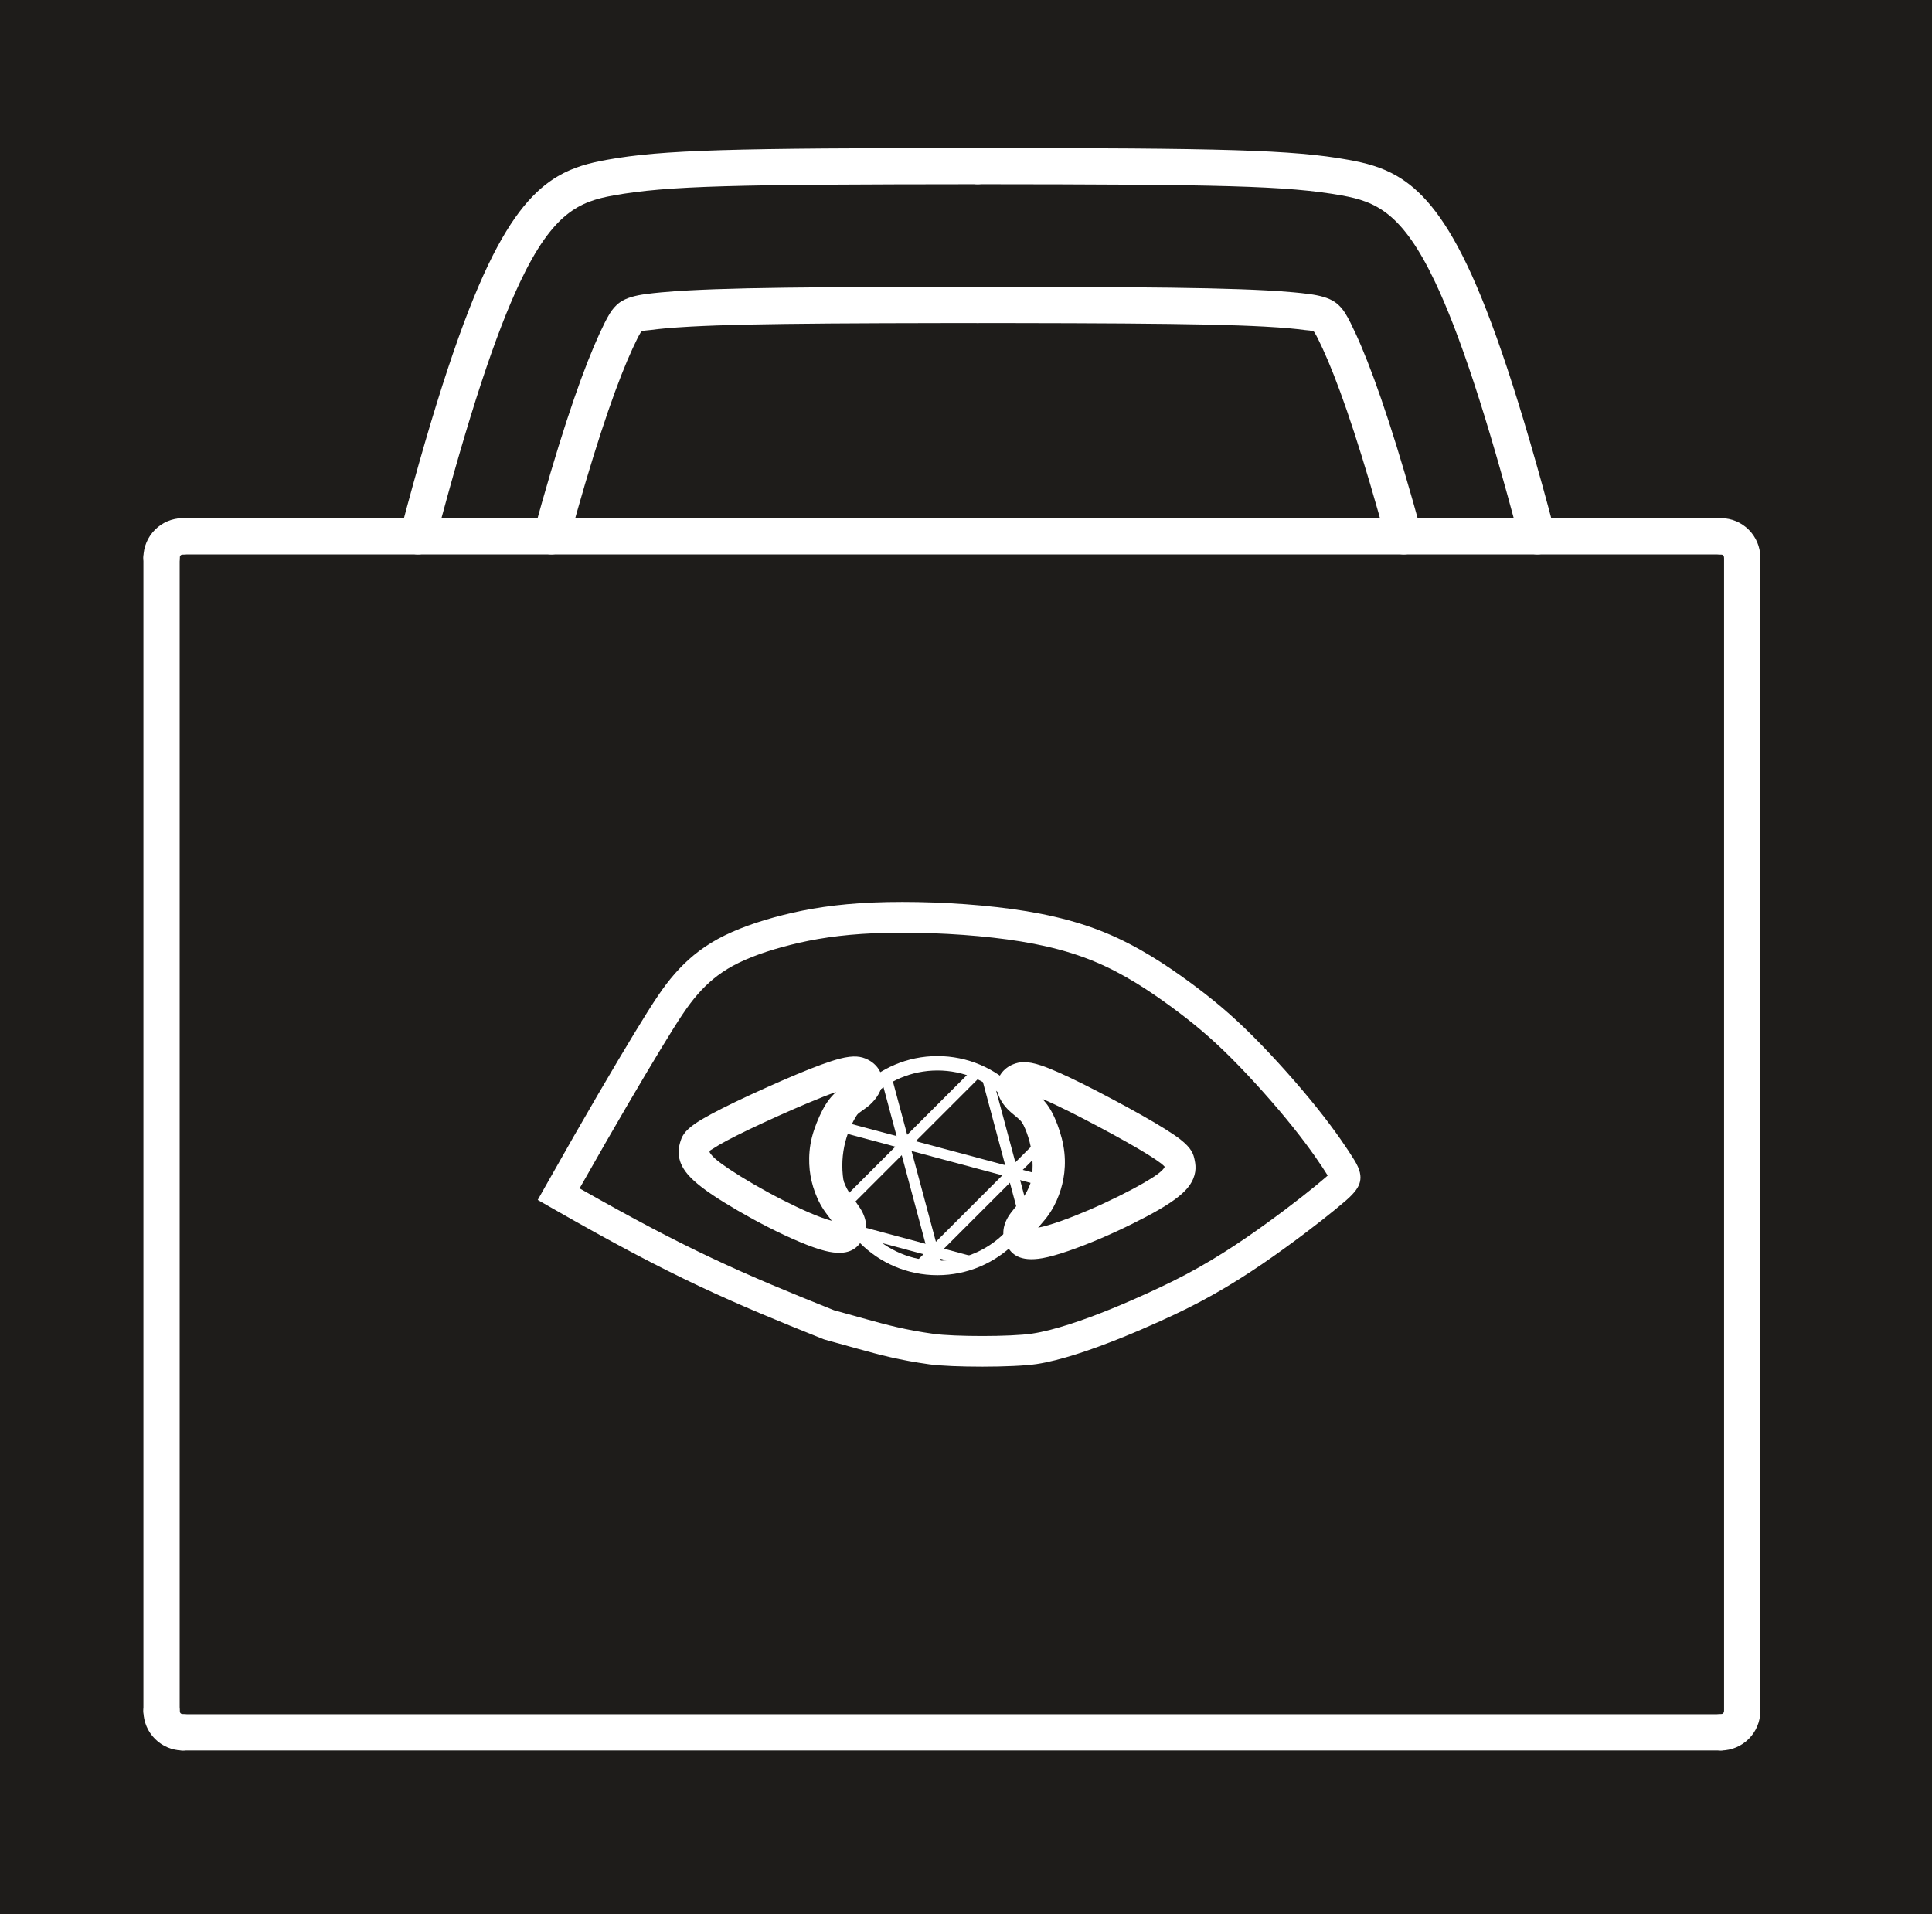 <?xml version="1.0" encoding="UTF-8" standalone="no"?> <svg xmlns="http://www.w3.org/2000/svg" xmlns:xlink="http://www.w3.org/1999/xlink" xmlns:serif="http://www.serif.com/" width="100%" height="100%" viewBox="0 0 438 434" version="1.1" xml:space="preserve" style="fill-rule:evenodd;clip-rule:evenodd;stroke-linejoin:round;stroke-miterlimit:2;"><g id="Layer_2"><rect x="-20.087" y="-28.975" width="474.92" height="489.375" style="fill:#1e1c1a;"></rect><path d="M235.075,259.271l1.076,1.076l-27.609,27.609l-1.076,-1.076l27.609,-27.609Z" style="fill:#fff;"></path><path d="M235.075,258.654l-28.226,28.226l1.693,1.693l28.226,-28.226l-1.693,-1.693Zm-26.992,28.226l0.459,0.459l26.992,-26.992l-0.459,-0.46l-26.992,26.993Z" style="fill:#fff;"></path><path d="M191.318,274.419l-1.074,-1.074l31.225,-31.229l1.075,1.078l-31.226,31.225Z" style="fill:#fff;fill-rule:nonzero;"></path><path d="M191.318,275.036l31.842,-31.841l-1.691,-1.696l-31.842,31.846l1.691,1.691Zm-0.457,-1.691l0.457,0.457l30.609,-30.608l-0.459,-0.461l-30.607,30.612Z" style="fill:#fff;"></path><path d="M224.288,243.198l8.963,33.451l-1.469,0.394l-8.963,-33.452l1.469,-0.393Z" style="fill:#fff;"></path><path d="M224.596,242.663l-2.311,0.62l9.189,34.294l2.311,-0.619l-9.189,-34.295Zm-1.243,1.237l8.737,32.609l0.627,-0.168l-8.737,-32.609l-0.627,0.168Z" style="fill:#fff;"></path><path d="M201.539,243.573l11.841,44.143l-1.472,0.395l-11.841,-44.144l1.472,-0.394Z" style="fill:#fff;"></path><path d="M201.847,243.038l-2.314,0.621l12.067,44.986l2.314,-0.62l-12.067,-44.987Zm-1.246,1.238l11.615,43.301l0.63,-0.169l-11.615,-43.301l-0.63,0.169Z" style="fill:#fff;"></path><path d="M190.865,254.716l45.463,12.182l-0.394,1.47l-45.462,-12.182l0.393,-1.47Z" style="fill:#fff;"></path><path d="M190.557,254.182l-0.619,2.313l46.305,12.407l0.619,-2.312l-46.305,-12.408Zm0.449,1.696l44.62,11.956l0.168,-0.627l-44.62,-11.957l-0.168,0.628Z" style="fill:#fff;"></path><path d="M194.538,278.365l26.54,7.112l-0.394,1.471l-26.54,-7.111l0.394,-1.472Z" style="fill:#fff;"></path><path d="M194.23,277.831l-0.62,2.314l27.382,7.337l0.62,-2.314l-27.382,-7.337Zm0.448,1.697l25.697,6.886l0.169,-0.629l-25.697,-6.885l-0.169,0.628Z" style="fill:#fff;"></path><path d="M212.528,241.844c-12.375,-0 -22.44,10.069 -22.44,22.444c0,12.375 10.065,22.443 22.44,22.443c12.375,0 22.444,-10.068 22.444,-22.443c0,-12.375 -10.069,-22.444 -22.444,-22.444m0,46.409c-13.212,-0 -23.964,-10.753 -23.964,-23.965c-0,-13.216 10.752,-23.965 23.964,-23.965c13.213,-0 23.965,10.749 23.965,23.965c0,13.212 -10.752,23.965 -23.965,23.965" style="fill:#fff;fill-rule:nonzero;"></path><path d="M212.528,289.125c13.694,-0 24.838,-11.144 24.838,-24.837c-0,-13.697 -11.144,-24.837 -24.838,-24.837c-13.693,-0 -24.837,11.14 -24.837,24.837c0,13.693 11.144,24.837 24.837,24.837Zm0,-46.409c11.894,0 21.572,9.678 21.572,21.572c-0,11.894 -9.678,21.571 -21.572,21.571c-11.894,0 -21.568,-9.677 -21.568,-21.571c0,-11.894 9.674,-21.572 21.568,-21.572Z" style="fill:#fff;"></path><path d="M268.901,296.78c-5.17,2.562 -23.021,10.868 -33.902,12.497c-5.268,0.789 -19.239,0.766 -24.325,0.057c-6.751,-0.94 -11.127,-2.117 -16.132,-3.505l-7.529,-2.087l-0.364,-0.122c-10.29,-4.114 -19.033,-7.71 -28.286,-12.08c-9.268,-4.375 -19.042,-9.514 -33.447,-17.755l-3.008,-1.721l1.701,-3.02c9.226,-16.384 15.881,-27.65 20.234,-34.823c4.512,-7.43 6.647,-10.603 9.122,-13.426c2.637,-3.007 5.662,-5.64 9.812,-7.919c3.971,-2.154 9.011,-3.974 14.781,-5.417c5.629,-1.416 11.98,-2.473 20.448,-2.834c8.328,-0.342 18.748,-0.001 27.939,1.048c9.393,1.059 17.522,2.85 24.781,5.863c7.257,2.999 13.631,7.232 18.953,11.131c5.247,3.859 9.449,7.359 14.355,12.265c4.853,4.853 10.401,11.083 14.557,16.29c4.211,5.257 7.009,9.47 8.413,11.75c1.395,2.259 1.61,3.711 1.304,5.012c-0.25,1.069 -1.039,2.369 -3.179,4.218c-2.597,2.26 -7.793,6.419 -14.031,10.914c-6.259,4.536 -13.578,9.407 -22.197,13.664Zm32.1,-30.248c-1.341,-2.17 -3.958,-6.081 -7.859,-10.953c-4.012,-5.025 -9.362,-11.033 -14.042,-15.713c-4.632,-4.632 -8.601,-7.934 -13.55,-11.574c-4.912,-3.598 -10.784,-7.536 -17.494,-10.309c-6.706,-2.784 -14.221,-4.398 -22.898,-5.377c-8.841,-1.009 -18.859,-1.338 -26.86,-1.01c-7.88,0.337 -13.795,1.311 -19.042,2.631c-5.132,1.284 -9.623,2.869 -13.137,4.774c-3.339,1.833 -5.778,3.966 -7.907,6.394c-2.29,2.613 -4.23,5.573 -8.405,12.447c-4.054,6.682 -10.118,16.937 -18.412,31.602c12.575,7.136 21.475,11.787 29.947,15.787c9.073,4.285 17.65,7.811 27.721,11.839l7.343,2.035c4.727,1.311 8.857,2.43 15.232,3.318c4.668,0.651 17.491,0.678 22.327,-0.047c10.232,-1.532 26.981,-9.441 31.84,-11.849l0.004,-0.001c8.231,-4.067 15.216,-8.727 21.202,-13.065c6.021,-4.34 11.034,-8.345 13.547,-10.531c0.146,-0.126 0.298,-0.263 0.443,-0.398Zm-32.102,30.25l0.004,-0.002l-0.004,0.002Zm-40.542,-14.186c-1.1,-1.827 -1.332,-4.021 0.14,-6.597c0.743,-1.288 2.185,-2.789 3.294,-4.264c0.8,-1.071 1.332,-2.136 1.734,-3.219c0.415,-1.106 0.685,-2.2 0.828,-3.406c0.134,-1.231 0.136,-2.593 -0.148,-4.121c-0.285,-1.593 -0.868,-3.328 -1.45,-4.632c-0.468,-1.047 -0.893,-1.774 -1.492,-2.366c-0.858,-0.855 -1.883,-1.535 -2.731,-2.393c-1.569,-1.575 -2.549,-3.605 -2.549,-5.18c0,-2.231 1.517,-4.237 3.709,-5.103c1.371,-0.556 3.03,-0.839 6.335,0.259c2.147,0.717 5.358,2.136 9.644,4.276c4.134,2.072 9.308,4.825 13.272,7.066c4.119,2.329 6.969,4.131 8.606,5.392c2.621,2.054 3.018,3.35 3.294,4.75c0.345,1.619 0.371,3.562 -1.251,5.823c-1.034,1.435 -3.003,3.168 -6.883,5.412c-3.328,1.924 -8.231,4.379 -13.144,6.488c-5.042,2.157 -10.106,3.933 -13.184,4.481c-5.395,0.954 -7.084,-1.079 -8.024,-2.666Zm-31.23,-32.026c1.692,-1.497 2.796,-3.457 2.893,-5.033c0.162,-2.193 -1.193,-4.293 -3.392,-5.337c-1.296,-0.632 -2.937,-1.021 -6.301,-0.149c-2.183,0.569 -5.501,1.773 -9.907,3.626c-4.259,1.784 -9.603,4.198 -13.711,6.164c-4.259,2.05 -7.235,3.662 -8.93,4.799c-2.751,1.85 -3.232,3.106 -3.632,4.537c-0.438,1.594 -0.591,3.514 0.871,5.878c0.926,1.499 2.764,3.358 6.496,5.865c3.202,2.141 7.936,4.925 12.682,7.341c4.908,2.503 9.846,4.616 12.879,5.357c5.289,1.314 7.115,-0.6 8.173,-2.112c1.222,-1.758 1.605,-3.936 0.298,-6.602c-0.632,-1.321 -1.989,-2.914 -3,-4.473c-0.735,-1.132 -1.187,-2.248 -1.524,-3.35c-0.327,-1.094 -0.533,-2.204 -0.586,-3.445c-0.051,-1.225 0.026,-2.594 0.4,-4.074c0.407,-1.581 1.11,-3.287 1.774,-4.564c0.537,-1.024 1.033,-1.709 1.655,-2.262c0.872,-0.747 1.929,-1.365 2.843,-2.15l0.019,-0.016Zm31.221,32.011l0.022,0.036l-0.022,-0.036Zm7.937,-33.434c1.085,1.098 1.97,2.414 2.841,4.365c0.785,1.759 1.563,4.099 1.944,6.225c0.418,2.254 0.42,4.29 0.215,6.162c-0.216,1.825 -0.616,3.437 -1.222,5.055c-0.615,1.657 -1.444,3.3 -2.689,4.967c-0.628,0.834 -1.4,1.658 -2.026,2.434c2.739,-0.522 7.106,-2.121 11.469,-3.987c4.63,-1.989 9.259,-4.3 12.399,-6.116c2.589,-1.496 4.024,-2.491 4.71,-3.444c0.082,-0.114 0.109,-0.206 0.088,-0.312c-0.116,-0.118 -0.447,-0.444 -0.747,-0.678c-1.456,-1.123 -4.042,-2.726 -7.758,-4.828c-3.872,-2.189 -8.927,-4.879 -12.959,-6.9c-2.49,-1.242 -4.576,-2.227 -6.265,-2.943Zm-46.734,-1.554c-1.731,0.601 -3.877,1.443 -6.431,2.518c-4.165,1.744 -9.385,4.103 -13.392,6.02c-3.835,1.847 -6.532,3.277 -8.058,4.301c-0.48,0.323 -0.732,0.372 -0.798,0.608c-0.026,0.095 -0.007,0.204 0.082,0.348c0.616,0.997 1.972,2.075 4.445,3.736c3.015,2.016 7.484,4.639 11.964,6.92c4.247,2.165 8.494,4.055 11.201,4.751c-0.578,-0.819 -1.303,-1.69 -1.872,-2.566c-1.121,-1.729 -1.828,-3.425 -2.349,-5.128c-0.496,-1.662 -0.799,-3.316 -0.879,-5.172c-0.075,-1.832 0.05,-3.868 0.61,-6.09c0.544,-2.113 1.467,-4.371 2.351,-6.071c0.997,-1.901 1.972,-3.132 3.126,-4.175Z" style="fill:#fff;"></path><path d="M124.995,122.219c-0.056,0 -0.108,-0.007 -0.164,-0.021c-0.331,-0.09 -0.527,-0.436 -0.436,-0.764c0.6,-2.194 1.214,-4.385 1.832,-6.569c1.332,-4.696 2.571,-8.883 3.785,-12.797c1.169,-3.775 2.292,-7.212 3.426,-10.498c1.075,-3.116 2.069,-5.83 3.046,-8.307c0.9,-2.289 1.758,-4.319 2.623,-6.207c0.363,-0.788 0.737,-1.57 1.124,-2.344c0.321,-0.635 0.649,-1.263 0.994,-1.811c0.314,-0.502 0.719,-1.071 1.343,-1.511c1.103,-0.771 2.715,-1.036 4.267,-1.245c1.246,-0.168 2.331,-0.283 3.451,-0.384c1.796,-0.164 3.799,-0.307 6.123,-0.433c1.957,-0.104 3.918,-0.188 5.875,-0.258c2.393,-0.083 4.787,-0.146 7.18,-0.202c2.885,-0.063 5.77,-0.108 8.652,-0.147c3.433,-0.045 6.866,-0.076 10.296,-0.101c4.04,-0.028 8.08,-0.045 12.12,-0.059c4.71,-0.018 9.416,-0.025 14.126,-0.031l6.971,-0.007c0.345,-0 0.625,0.275 0.625,0.621c-0,0.341 -0.28,0.621 -0.625,0.621l-6.967,0.007c-4.71,0.007 -9.417,0.014 -14.126,0.031c-4.037,0.014 -8.077,0.031 -12.114,0.063c-3.429,0.024 -6.859,0.056 -10.288,0.101c-2.882,0.035 -5.76,0.08 -8.642,0.143c-2.387,0.052 -4.776,0.119 -7.163,0.202c-1.954,0.07 -3.904,0.154 -5.854,0.258c-2.306,0.126 -4.295,0.266 -6.078,0.43c-1.102,0.101 -2.17,0.212 -3.394,0.376c-1.344,0.182 -2.847,0.423 -3.719,1.033c-0.36,0.251 -0.649,0.586 -1.005,1.151c-0.325,0.517 -0.635,1.113 -0.939,1.71c-0.38,0.761 -0.746,1.532 -1.102,2.306c-0.858,1.867 -1.706,3.876 -2.599,6.14c-0.967,2.464 -1.958,5.164 -3.029,8.259c-1.13,3.276 -2.243,6.698 -3.408,10.459c-1.214,3.908 -2.449,8.084 -3.779,12.769c-0.621,2.184 -1.228,4.368 -1.828,6.559c-0.077,0.276 -0.324,0.457 -0.6,0.457" style="fill:#fff;fill-rule:nonzero;"></path><path d="M145.372,75.213c-0.039,0.054 -0.099,0.14 -0.139,0.204c-0.272,0.433 -0.529,0.935 -0.772,1.413c-0.363,0.727 -0.713,1.463 -1.053,2.204c-0.834,1.812 -1.657,3.764 -2.522,5.957c-0.95,2.423 -1.925,5.08 -2.978,8.122c-1.119,3.243 -2.22,6.631 -3.375,10.356c-1.206,3.882 -2.433,8.031 -3.754,12.689c-0.618,2.173 -1.222,4.346 -1.821,6.533l-0.002,0.007c-0.506,1.818 -2.143,3.01 -3.961,3.01c-0.344,0 -0.666,-0.039 -1.048,-0.134l-0.037,-0.01c-2.193,-0.601 -3.478,-2.89 -2.88,-5.05c0.602,-2.204 1.219,-4.405 1.84,-6.602c1.341,-4.725 2.588,-8.938 3.809,-12.876c1.181,-3.813 2.316,-7.284 3.461,-10.604c1.093,-3.169 2.105,-5.929 3.097,-8.446c0.926,-2.354 1.809,-4.442 2.701,-6.388c0.379,-0.823 0.768,-1.638 1.179,-2.46c0.372,-0.737 0.756,-1.463 1.15,-2.086c0.528,-0.846 1.242,-1.774 2.302,-2.521c1.509,-1.055 3.674,-1.557 5.801,-1.844c1.3,-0.175 2.433,-0.295 3.599,-0.4c1.834,-0.168 3.879,-0.314 6.253,-0.442c1.978,-0.106 3.96,-0.191 5.94,-0.261c2.407,-0.085 4.814,-0.148 7.226,-0.204c2.895,-0.063 5.79,-0.109 8.682,-0.147c3.44,-0.046 6.88,-0.077 10.318,-0.102c4.044,-0.027 8.088,-0.045 12.131,-0.059c4.713,-0.017 9.422,-0.024 14.135,-0.031c0,-0 6.972,-0.007 6.975,-0.007c2.28,-0 4.113,1.829 4.113,4.11c0,2.257 -1.833,4.109 -4.109,4.109c-0,0 -6.968,0.007 -6.966,0.007c-4.707,0.007 -9.411,0.014 -14.119,0.032c-4.032,0.014 -8.067,0.031 -12.101,0.063c-3.422,0.024 -6.845,0.055 -10.271,0.101c-2.871,0.034 -5.738,0.079 -8.608,0.142c-2.371,0.052 -4.745,0.118 -7.114,0.201c-1.933,0.069 -3.863,0.152 -5.789,0.255c-2.257,0.123 -4.203,0.259 -5.949,0.42c-1.055,0.097 -2.078,0.203 -3.246,0.36c-0.732,0.099 -1.58,0.083 -2.098,0.379Z" style="fill:#fff;"></path><path d="M318.264,122.219c-0.275,0 -0.523,-0.181 -0.6,-0.457c-0.6,-2.191 -1.207,-4.375 -1.828,-6.559c-1.329,-4.685 -2.564,-8.861 -3.778,-12.769c-1.166,-3.761 -2.279,-7.183 -3.409,-10.459c-1.054,-3.057 -2.045,-5.757 -3.028,-8.255c-0.901,-2.292 -1.752,-4.302 -2.6,-6.144c-0.355,-0.774 -0.722,-1.545 -1.102,-2.306c-0.304,-0.597 -0.614,-1.193 -0.939,-1.71c-0.355,-0.565 -0.645,-0.9 -1.004,-1.151c-0.873,-0.61 -2.376,-0.851 -3.716,-1.033c-1.228,-0.164 -2.296,-0.275 -3.398,-0.376c-1.783,-0.164 -3.772,-0.304 -6.078,-0.43c-1.95,-0.104 -3.9,-0.188 -5.854,-0.258c-2.386,-0.083 -4.776,-0.15 -7.163,-0.202c-2.881,-0.063 -5.76,-0.108 -8.641,-0.143c-3.43,-0.045 -6.859,-0.077 -10.289,-0.101c-4.037,-0.032 -8.077,-0.049 -12.113,-0.063c-4.71,-0.017 -9.417,-0.024 -14.123,-0.031l-6.971,-0.007c-0.345,-0 -0.621,-0.28 -0.621,-0.621c0,-0.346 0.279,-0.621 0.621,-0.621l6.971,0.007c4.71,0.006 9.416,0.013 14.126,0.031c4.04,0.014 8.08,0.031 12.12,0.059c3.43,0.025 6.863,0.056 10.296,0.101c2.882,0.039 5.767,0.084 8.652,0.147c2.394,0.056 4.787,0.119 7.18,0.202c1.958,0.07 3.918,0.154 5.876,0.258c2.323,0.126 4.326,0.269 6.123,0.433c1.119,0.101 2.205,0.216 3.45,0.384c1.556,0.209 3.164,0.478 4.263,1.249c0.628,0.436 1.033,1.005 1.347,1.504c0.345,0.551 0.673,1.179 0.994,1.814c0.388,0.774 0.761,1.556 1.124,2.344c0.858,1.863 1.716,3.894 2.623,6.207c0.991,2.515 1.986,5.233 3.046,8.307c1.134,3.286 2.257,6.723 3.426,10.498c1.211,3.914 2.453,8.101 3.786,12.797c0.617,2.184 1.231,4.375 1.831,6.569c0.091,0.328 -0.104,0.674 -0.436,0.764c-0.056,0.014 -0.108,0.021 -0.164,0.021" style="fill:#fff;fill-rule:nonzero;"></path><path d="M297.887,75.212c-0.516,-0.295 -1.365,-0.279 -2.089,-0.377c-1.176,-0.158 -2.199,-0.264 -3.256,-0.361c-1.744,-0.161 -3.691,-0.297 -5.945,-0.42c-1.929,-0.103 -3.859,-0.186 -5.789,-0.255c-2.371,-0.083 -4.746,-0.149 -7.117,-0.201c-2.87,-0.063 -5.737,-0.108 -8.612,-0.143c-3.422,-0.045 -6.844,-0.076 -10.269,-0.101c-4.032,-0.031 -8.067,-0.048 -12.099,-0.062c-4.708,-0.018 -9.411,-0.025 -14.114,-0.032c0,0 -6.97,-0.007 -6.967,-0.007c-2.286,0 -4.11,-1.847 -4.11,-4.109c0,-2.286 1.847,-4.11 4.112,-4.11c-0,-0 6.972,0.007 6.974,0.007c4.713,0.007 9.422,0.014 14.133,0.031c4.044,0.014 8.088,0.032 12.133,0.059c3.437,0.025 6.877,0.056 10.317,0.102c2.892,0.038 5.787,0.084 8.688,0.147c2.407,0.056 4.813,0.119 7.223,0.204c1.978,0.07 3.959,0.155 5.939,0.261c2.372,0.128 4.417,0.274 6.248,0.441c1.169,0.106 2.302,0.226 3.602,0.401c2.133,0.287 4.296,0.794 5.788,1.841c1.062,0.737 1.779,1.668 2.314,2.517c0.398,0.637 0.78,1.36 1.158,2.106c0.404,0.809 0.794,1.624 1.172,2.445c0.884,1.919 1.768,4.011 2.701,6.388c1.007,2.558 2.019,5.322 3.097,8.448c1.146,3.32 2.28,6.791 3.461,10.605c1.218,3.938 2.468,8.151 3.81,12.879c0.62,2.193 1.237,4.394 1.837,6.588c0.6,2.17 -0.685,4.459 -2.915,5.07l-0.038,0.009c-0.343,0.086 -0.666,0.125 -1.01,0.125c-1.818,0 -3.455,-1.192 -3.965,-3.024c-0.597,-2.18 -1.201,-4.353 -1.819,-6.529c-1.321,-4.655 -2.548,-8.804 -3.755,-12.688c-1.154,-3.723 -2.255,-7.111 -3.374,-10.355c-1.036,-3.004 -2.01,-5.658 -2.978,-8.117c-0.873,-2.223 -1.698,-4.173 -2.522,-5.962c-0.34,-0.74 -0.689,-1.476 -1.042,-2.181c-0.254,-0.5 -0.511,-1.002 -0.781,-1.433c-0.041,-0.066 -0.102,-0.152 -0.141,-0.207Z" style="fill:#fff;"></path><path d="M94.736,122.219c-0.053,0 -0.105,-0.007 -0.161,-0.021c-0.328,-0.087 -0.527,-0.429 -0.44,-0.76c19.451,-73.754 29.418,-79.12 44.072,-81.765c12.58,-2.274 28.165,-2.585 83.425,-2.627c0.342,0 0.621,0.279 0.621,0.621c-0,0.342 -0.279,0.621 -0.621,0.621c-55.173,0.042 -70.719,0.353 -83.206,2.606c-14.168,2.561 -23.832,7.833 -43.09,80.861c-0.074,0.279 -0.325,0.464 -0.6,0.464" style="fill:#fff;fill-rule:nonzero;"></path><path d="M94.736,125.708c1.824,0 3.489,-1.22 3.974,-3.067c7.623,-28.907 13.708,-47.095 19.186,-58.667c7.48,-15.799 13.493,-18.262 21.151,-19.646c12.393,-2.237 27.825,-2.509 82.588,-2.551c2.26,0 4.107,-1.847 4.107,-4.11c-0,-2.263 -1.847,-4.11 -4.11,-4.11c-55.673,0.043 -71.372,0.391 -84.046,2.683c-3.925,0.708 -7.536,1.632 -11.077,3.704c-5.172,3.025 -10.298,8.548 -15.826,20.107c-5.711,11.943 -12.06,30.689 -19.921,60.497c-0.577,2.193 0.749,4.446 2.916,5.022l0.026,0.007c0.375,0.094 0.704,0.131 1.032,0.131Z" style="fill:#fff;"></path><path d="M348.524,122.219c-0.276,0 -0.527,-0.185 -0.6,-0.464c-19.259,-73.028 -28.923,-78.3 -43.091,-80.861c-12.487,-2.253 -28.033,-2.564 -83.202,-2.606c-0.346,0 -0.621,-0.279 -0.621,-0.621c-0,-0.342 0.279,-0.621 0.621,-0.621c55.26,0.042 70.841,0.353 83.422,2.627c14.653,2.645 24.62,8.011 44.071,81.765c0.087,0.331 -0.112,0.673 -0.44,0.76c-0.056,0.014 -0.108,0.021 -0.16,0.021" style="fill:#fff;fill-rule:nonzero;"></path><path d="M348.524,125.708c0.328,0 0.656,-0.037 1.006,-0.125l0.026,-0.006c2.192,-0.583 3.518,-2.836 2.942,-5.027c-7.862,-29.81 -14.211,-48.556 -19.922,-60.499c-5.528,-11.559 -10.654,-17.082 -15.825,-20.107c-3.542,-2.072 -7.153,-2.996 -11.079,-3.704c-12.673,-2.292 -28.368,-2.64 -84.039,-2.683c-2.265,0 -4.112,1.847 -4.112,4.11c-0,2.263 1.824,4.11 4.11,4.11c54.756,0.042 70.188,0.314 82.582,2.551c7.657,1.384 13.67,3.847 21.15,19.646c5.479,11.572 11.563,29.76 19.187,58.671c0.484,1.843 2.15,3.063 3.974,3.063Z" style="fill:#fff;"></path><path d="M41.468,393.4c-3.015,0 -5.464,-2.453 -5.464,-5.463c-0,-0.346 0.279,-0.621 0.621,-0.621c0.342,-0 0.621,0.275 0.621,0.621c0,2.327 1.894,4.221 4.222,4.221c0.341,0 0.621,0.276 0.621,0.621c-0,0.342 -0.28,0.621 -0.621,0.621" style="fill:#fff;fill-rule:nonzero;"></path><path d="M41.468,396.889c2.262,-0 4.109,-1.847 4.109,-4.11c0,-2.286 -1.847,-4.11 -4.109,-4.11c-0.404,0 -0.733,-0.329 -0.733,-0.732c-0,-2.286 -1.847,-4.11 -4.11,-4.11c-2.263,-0 -4.11,1.824 -4.11,4.11c0,4.933 4.013,8.952 8.953,8.952Zm-0.148,-1.246c0.049,0.003 0.098,0.004 0.148,0.004l-0.148,-0.004Zm-7.559,-7.557l-0.004,-0.149c0,0.05 0.001,0.099 0.004,0.149Z" style="fill:#fff;"></path><path d="M36.625,388.558c-0.342,-0 -0.621,-0.28 -0.621,-0.621l-0,-261.496c-0,-0.346 0.279,-0.621 0.621,-0.621c0.342,-0 0.621,0.275 0.621,0.621l0,261.496c0,0.341 -0.279,0.621 -0.621,0.621" style="fill:#fff;fill-rule:nonzero;"></path><path d="M36.625,392.046c2.263,0 4.11,-1.847 4.11,-4.109l-0,-261.496c-0,-2.286 -1.847,-4.11 -4.11,-4.11c-2.263,-0 -4.11,1.824 -4.11,4.11c0,-0 0,261.496 0,261.496c0,2.262 1.847,4.109 4.11,4.109Z" style="fill:#fff;"></path><path d="M36.625,127.062c-0.342,-0 -0.621,-0.279 -0.621,-0.621c-0,-3.014 2.449,-5.464 5.464,-5.464c0.341,0 0.621,0.276 0.621,0.621c-0,0.342 -0.28,0.621 -0.621,0.621c-2.328,0 -4.222,1.895 -4.222,4.222c0,0.342 -0.279,0.621 -0.621,0.621" style="fill:#fff;fill-rule:nonzero;"></path><path d="M36.625,130.551c2.263,-0 4.11,-1.847 4.11,-4.11c-0,-0.404 0.329,-0.733 0.733,-0.733c2.262,0 4.109,-1.847 4.109,-4.11c0,-2.285 -1.847,-4.11 -4.109,-4.11c-4.94,0 -8.953,4.014 -8.953,8.953c0,2.263 1.847,4.11 4.11,4.11Z" style="fill:#fff;"></path><path d="M390.128,122.219l-348.661,0c-0.342,0 -0.621,-0.279 -0.621,-0.621c-0,-0.345 0.279,-0.621 0.621,-0.621l348.661,0c0.342,0 0.621,0.276 0.621,0.621c0,0.342 -0.279,0.621 -0.621,0.621Z" style="fill:#fff;fill-rule:nonzero;"></path><path d="M390.128,125.708c2.263,0 4.11,-1.847 4.11,-4.11c0,-2.285 -1.847,-4.11 -4.11,-4.11l-348.661,0c-2.263,0 -4.11,1.825 -4.11,4.11c-0,2.263 1.847,4.11 4.11,4.11c-0,0 348.661,0 348.661,0Z" style="fill:#fff;"></path><path d="M394.971,127.062c-0.342,-0 -0.621,-0.279 -0.621,-0.621c0,-2.327 -1.894,-4.222 -4.222,-4.222c-0.341,0 -0.621,-0.279 -0.621,-0.621c0,-0.345 0.28,-0.621 0.621,-0.621c3.015,0 5.464,2.45 5.464,5.464c0,0.342 -0.279,0.621 -0.621,0.621" style="fill:#fff;fill-rule:nonzero;"></path><path d="M394.971,130.551c2.263,-0 4.11,-1.847 4.11,-4.11c-0,-4.939 -4.013,-8.953 -8.953,-8.953c-2.262,0 -4.109,1.825 -4.109,4.11c-0,2.263 1.847,4.11 4.109,4.11c0.404,0 0.733,0.329 0.733,0.733c0,2.263 1.847,4.11 4.11,4.11Z" style="fill:#fff;"></path><path d="M394.971,388.558c-0.342,-0 -0.621,-0.28 -0.621,-0.621l0,-261.496c0,-0.346 0.279,-0.621 0.621,-0.621c0.342,-0 0.621,0.275 0.621,0.621l0,261.496c0,0.341 -0.279,0.621 -0.621,0.621" style="fill:#fff;fill-rule:nonzero;"></path><path d="M394.971,392.046c2.263,0 4.11,-1.847 4.11,-4.109c-0,-0 -0,-261.496 -0,-261.496c-0,-2.286 -1.847,-4.11 -4.11,-4.11c-2.263,-0 -4.11,1.824 -4.11,4.11c0,-0 0,261.496 0,261.496c0,2.262 1.847,4.109 4.11,4.109Z" style="fill:#fff;"></path><path d="M390.128,393.4c-0.342,0 -0.621,-0.279 -0.621,-0.621c0,-0.345 0.279,-0.621 0.621,-0.621c2.327,0 4.222,-1.894 4.222,-4.221c-0,-0.346 0.279,-0.621 0.621,-0.621c0.342,-0 0.621,0.275 0.621,0.621c-0,3.01 -2.449,5.463 -5.464,5.463" style="fill:#fff;fill-rule:nonzero;"></path><path d="M390.128,396.889c4.939,-0 8.953,-4.019 8.953,-8.952c-0,-2.286 -1.848,-4.11 -4.11,-4.11c-2.263,-0 -4.11,1.824 -4.11,4.11c-0,0.403 -0.329,0.732 -0.733,0.732c-2.263,0 -4.11,1.824 -4.11,4.11c0,2.263 1.847,4.11 4.11,4.11Zm0.148,-1.246l-0.148,0.004c0.05,-0 0.099,-0.001 0.148,-0.004Zm7.559,-7.557c0.002,-0.05 0.003,-0.099 0.003,-0.149l-0.003,0.149Z" style="fill:#fff;"></path><path d="M390.128,393.4l-348.661,0c-0.342,0 -0.621,-0.279 -0.621,-0.621c-0,-0.345 0.279,-0.621 0.621,-0.621l348.661,0c0.342,0 0.621,0.276 0.621,0.621c0,0.342 -0.279,0.621 -0.621,0.621Z" style="fill:#fff;fill-rule:nonzero;"></path><path d="M390.128,396.889c2.263,-0 4.11,-1.847 4.11,-4.11c0,-2.286 -1.847,-4.11 -4.11,-4.11l-348.661,0c-2.263,0 -4.11,1.824 -4.11,4.11c-0,2.263 1.847,4.11 4.11,4.11c-0,-0 348.661,-0 348.661,-0Z" style="fill:#fff;"></path></g></svg> 